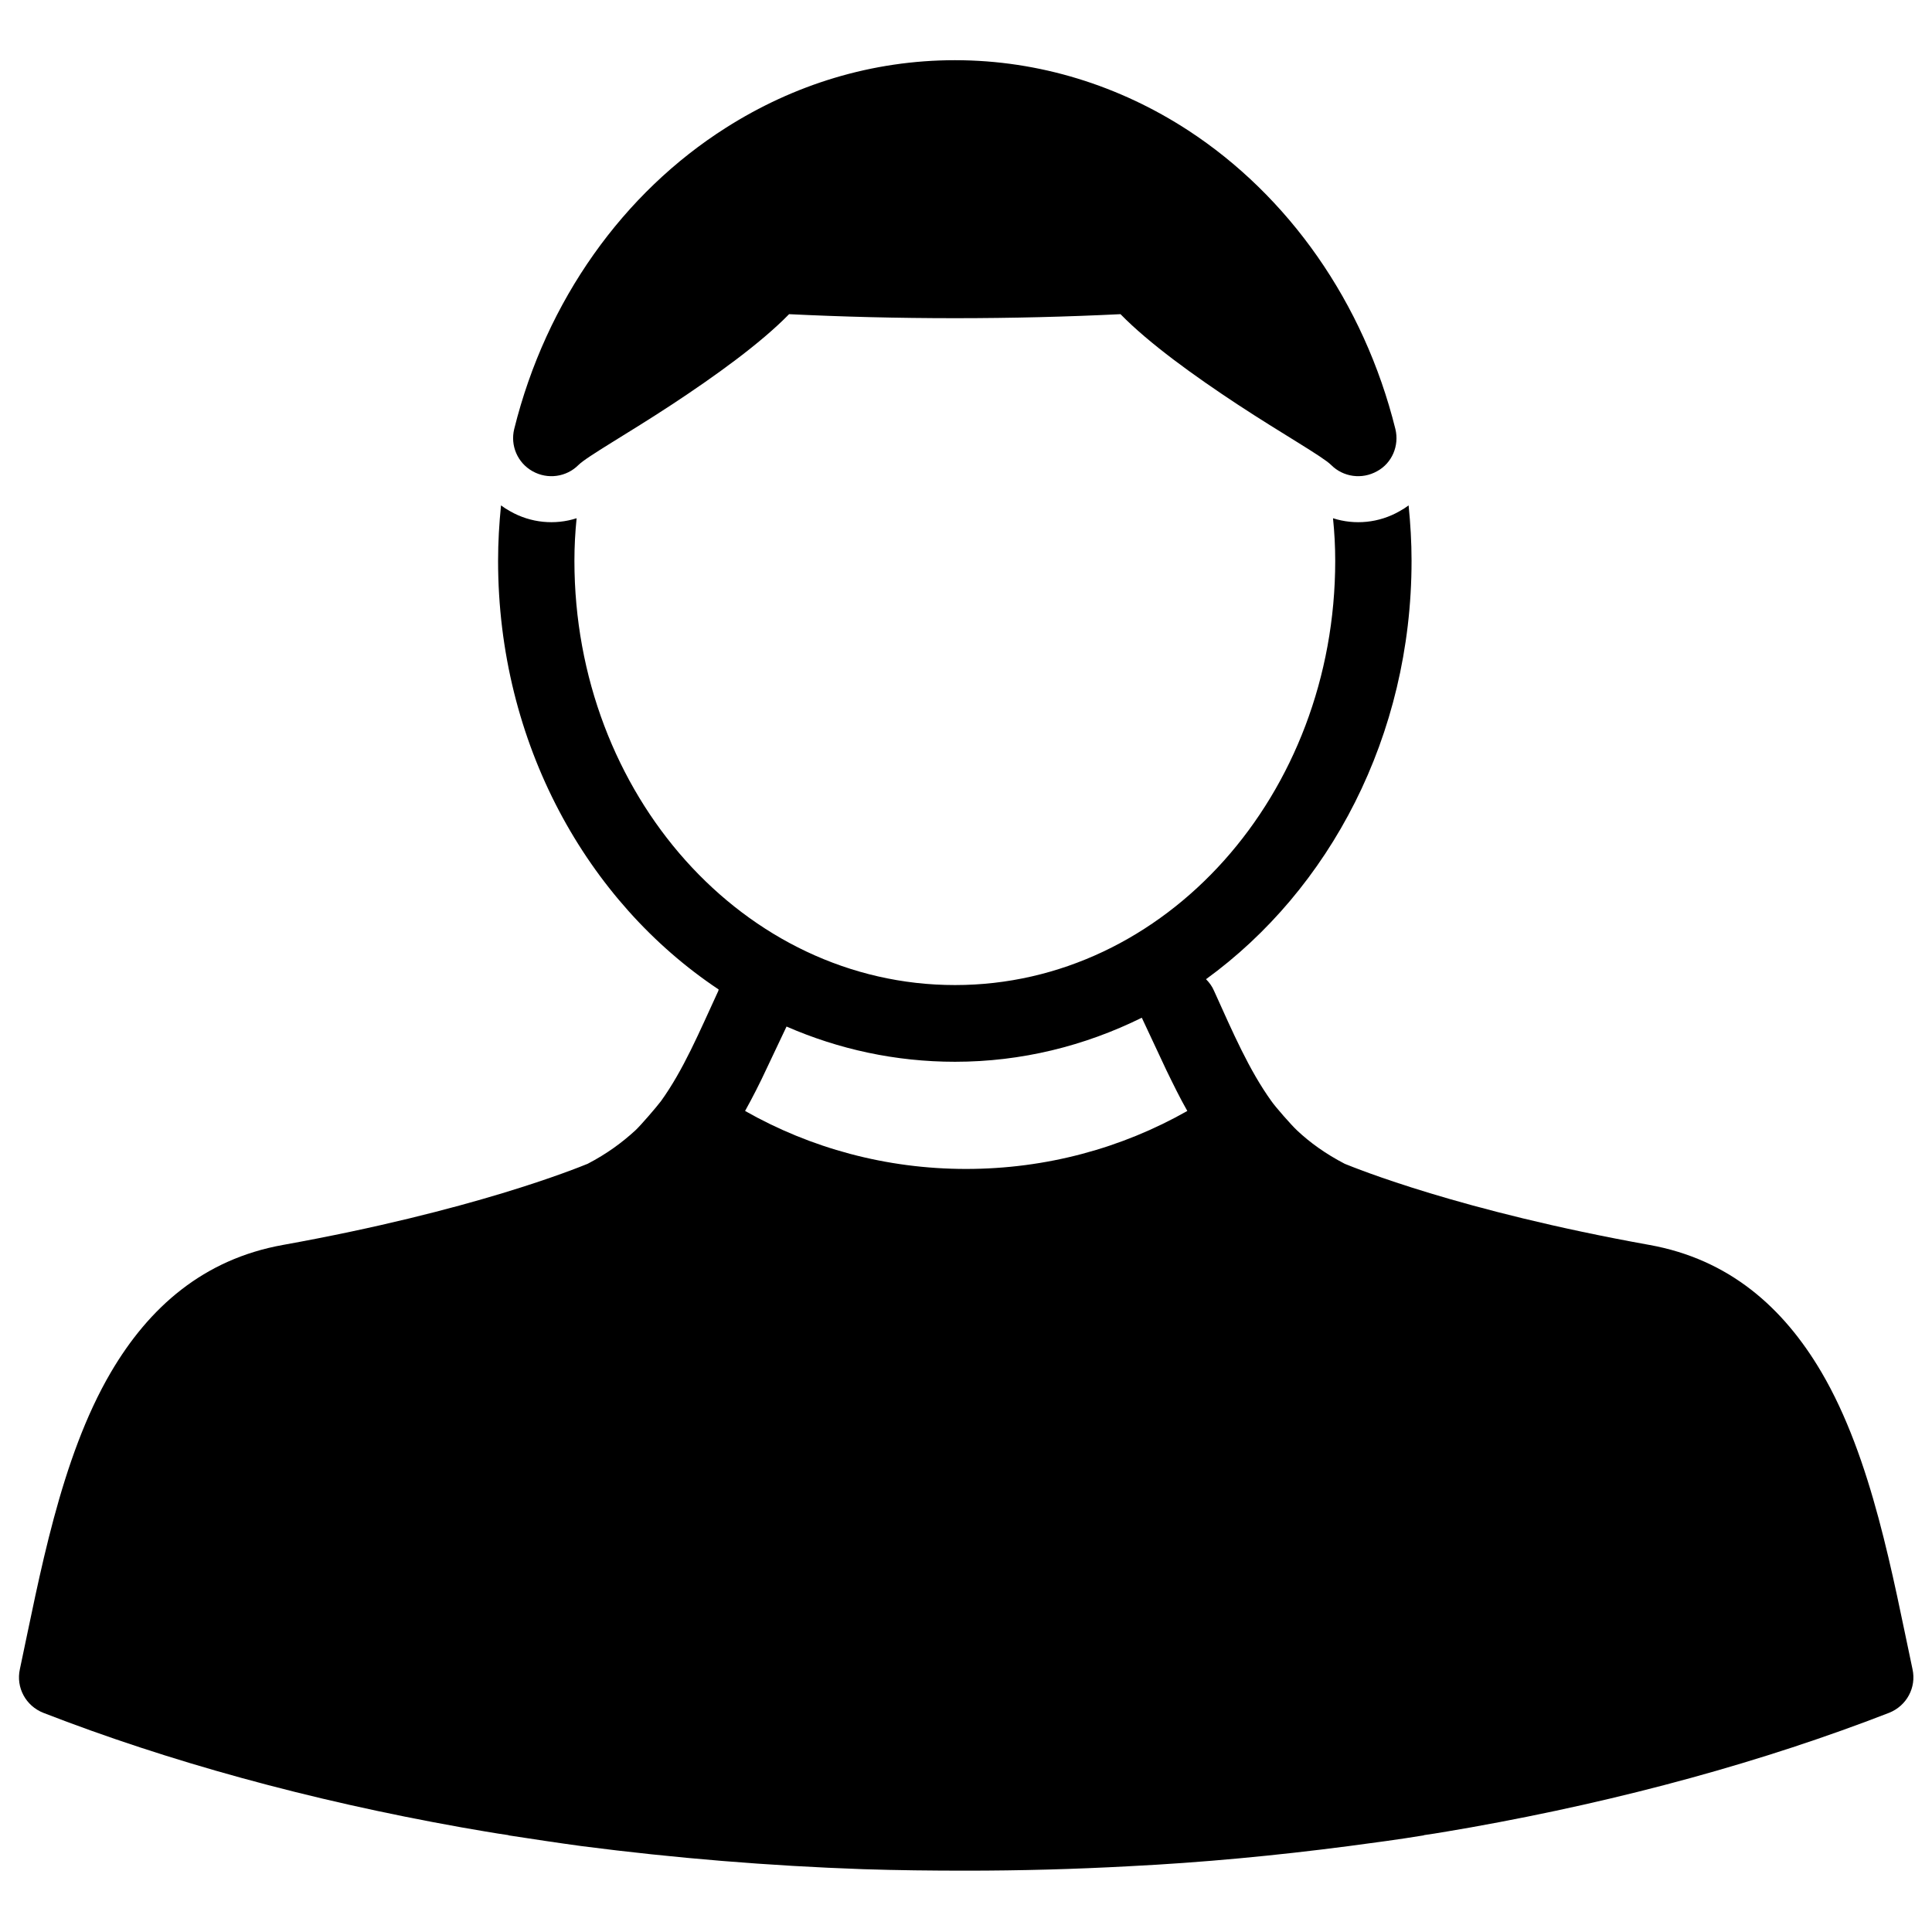 <?xml version="1.0" encoding="UTF-8"?>
<!-- Uploaded to: ICON Repo, www.iconrepo.com, Generator: ICON Repo Mixer Tools -->
<svg width="800px" height="800px" version="1.1" viewBox="144 144 512 512" xmlns="http://www.w3.org/2000/svg">
 <defs>
  <clipPath id="a">
   <path d="m149 159h502.9v481h-502.9z"/>
  </clipPath>
 </defs>
 <g clip-path="url(#a)">
  <path d="m334.45 406.22c-34.918-23.246-58.453-65.262-58.453-113.6 0-4.957 0.289-9.82 0.777-14.684 0.777 0.582 1.555 1.07 2.43 1.555 5.449 3.113 11.867 3.695 17.605 1.848-0.387 3.793-0.582 7.488-0.582 11.281 0 61.859 44.934 112.43 100.86 112.43 55.828 0 100.76-50.574 100.76-112.43 0-3.793-0.195-7.488-0.586-11.281 5.738 1.848 12.16 1.266 17.605-1.848 0.875-0.484 1.652-0.973 2.43-1.555 0.488 4.863 0.781 9.727 0.781 14.684 0 46.492-21.789 87.148-54.469 110.88 0.875 0.875 1.656 1.945 2.141 3.113 5.059 11.184 9.242 20.91 15.172 29.176 1.07 1.559 5.352 6.422 6.809 7.781 3.406 3.211 7.586 6.227 12.645 8.852 2.918 1.168 30.441 12.449 80.727 21.496 21.105 3.793 35.5 16.531 45.613 33.746 13.422 22.859 18.871 54.078 24.121 78.688 1.07 4.859-1.555 9.723-6.223 11.57-33.07 12.84-70.418 23.148-110.78 30.348-2.234 0.387-10.016 1.75-12.352 2.043 0 0-0.293 0.098-0.293 0.098-6.516 1.07-13.129 1.945-19.742 2.82-19.355 2.527-38.809 4.375-58.355 5.348-14.297 0.777-28.691 1.168-43.086 1.168-9.047 0-18.188-0.098-27.234-0.391-24.996-0.875-49.895-2.918-74.695-6.125-6.422-0.875-12.84-1.848-19.16-2.82l-0.293-0.098c-2.336-0.293-10.113-1.656-12.352-2.043-40.363-7.199-77.711-17.508-110.78-30.348-4.668-1.848-7.293-6.711-6.223-11.57 5.25-24.609 10.699-55.828 24.121-78.688 10.113-17.215 24.508-29.953 45.613-33.746 50.285-9.047 77.809-20.328 80.727-21.496 5.059-2.625 9.145-5.641 12.645-8.852 1.457-1.359 5.641-6.223 6.809-7.781 5.934-8.266 10.016-17.992 15.172-29.176 0-0.098 0.098-0.293 0.098-0.391zm112.14 7.488c-15.172 7.492-31.902 11.672-49.504 11.672-15.758 0-30.832-3.305-44.645-9.336l-5.25 11.086c-1.848 3.988-3.793 7.781-5.738 11.285 17.312 9.82 37.348 15.367 58.551 15.367 21.297 0 41.336-5.547 58.648-15.367-1.945-3.406-3.699-7.004-5.547-10.797zm-110.2-235.86c17.895-11.379 38.613-17.895 60.691-17.895 22.465 0 43.668 6.809 61.758 18.574 26.555 17.312 46.59 45.52 54.953 79.172 1.07 4.375-0.875 9.043-4.863 11.184-3.988 2.238-8.949 1.559-12.156-1.652-2.238-2.238-13.133-8.363-24.801-16.047-11.379-7.492-23.441-16.148-31.027-23.926-13.91 0.68-28.594 1.066-43.863 1.066-15.367 0-30.055-0.387-43.965-1.066-7.586 7.777-19.645 16.434-31.023 23.926-11.672 7.684-22.566 13.809-24.801 16.047-3.211 3.211-8.172 3.891-12.16 1.652-3.988-2.234-5.934-6.809-4.863-11.184 8.465-34.141 28.984-62.637 56.121-79.852z" fill-rule="evenodd"/>
 </g>
</svg>
